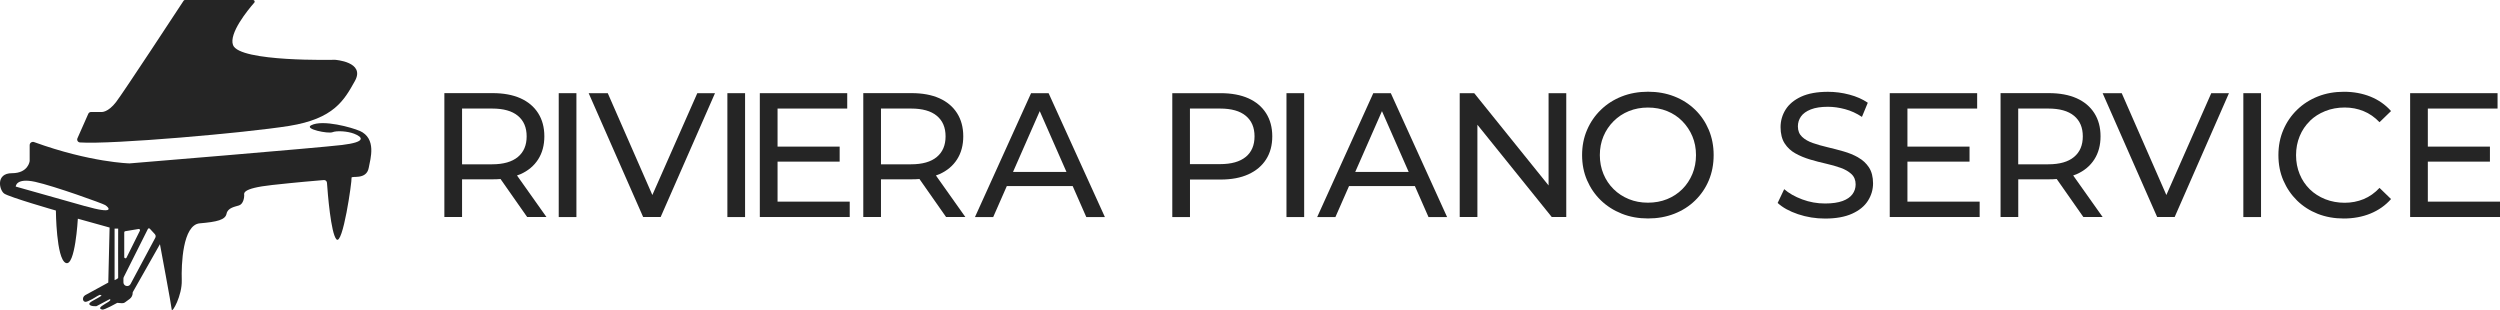 <svg xmlns="http://www.w3.org/2000/svg" id="Calque_2" viewBox="0 0 551.12 68.38"><defs><style>      .cls-1 {        fill: #252525;      }    </style></defs><g id="Calque_1-2" data-name="Calque_1"><g><g><path class="cls-1" d="M114.73,38.4c1.69-.75,2.99-1.84,3.9-3.26.91-1.42,1.37-3.11,1.37-5.09s-.46-3.68-1.37-5.11c-.91-1.43-2.21-2.52-3.9-3.28-1.69-.75-3.73-1.13-6.12-1.13h-10.65v27.31h3.9v-8.31h6.75c.6,0,1.18-.02,1.73-.07l5.87,8.38h4.25l-6.49-9.16c.25-.09.52-.17.76-.28ZM108.49,36.22h-6.63v-12.29h6.63c2.5,0,4.39.53,5.68,1.6,1.29,1.07,1.93,2.58,1.93,4.53s-.64,3.47-1.93,4.54-3.18,1.62-5.68,1.62Z"></path><rect class="cls-1" x="123.17" y="20.54" width="3.9" height="27.31"></rect><polygon class="cls-1" points="143.81 42.99 133.98 20.54 129.77 20.54 141.78 47.84 145.64 47.84 157.62 20.54 153.72 20.54 143.81 42.99"></polygon><rect class="cls-1" x="160.35" y="20.54" width="3.9" height="27.31"></rect><polygon class="cls-1" points="171.41 35.63 185.1 35.63 185.1 32.32 171.41 32.32 171.41 23.93 186.77 23.93 186.77 20.54 167.5 20.54 167.5 47.84 187.32 47.84 187.32 44.45 171.41 44.45 171.41 35.63"></polygon><path class="cls-1" d="M207.08,38.4c1.69-.75,2.99-1.84,3.9-3.26.91-1.42,1.37-3.11,1.37-5.09s-.46-3.68-1.37-5.11c-.91-1.43-2.21-2.52-3.9-3.28-1.69-.75-3.73-1.13-6.12-1.13h-10.65v27.31h3.9v-8.31h6.75c.6,0,1.18-.02,1.73-.07l5.87,8.38h4.25l-6.49-9.16c.25-.09.52-.17.76-.28ZM200.84,36.22h-6.63v-12.29h6.63c2.5,0,4.39.53,5.68,1.6,1.29,1.07,1.93,2.58,1.93,4.53s-.64,3.47-1.93,4.54c-1.29,1.08-3.18,1.62-5.68,1.62Z"></path><path class="cls-1" d="M227.3,20.54l-12.37,27.31h4.02l3-6.83h14.52l3,6.83h4.1l-12.41-27.31h-3.86ZM223.32,37.9l5.89-13.4,5.89,13.4h-11.78Z"></path><path class="cls-1" d="M275.2,21.67c-1.69-.75-3.73-1.13-6.12-1.13h-10.65v27.31h3.9v-8.27h6.75c2.39,0,4.43-.38,6.12-1.15,1.69-.77,2.99-1.86,3.9-3.28.91-1.42,1.37-3.11,1.37-5.09s-.46-3.68-1.37-5.11c-.91-1.43-2.21-2.52-3.9-3.28ZM274.63,34.58c-1.29,1.07-3.18,1.6-5.68,1.6h-6.63v-12.25h6.63c2.5,0,4.39.53,5.68,1.6,1.29,1.07,1.93,2.58,1.93,4.53s-.64,3.46-1.93,4.53Z"></path><rect class="cls-1" x="283.6" y="20.54" width="3.9" height="27.31"></rect><path class="cls-1" d="M302.74,20.54l-12.37,27.31h4.02l3-6.83h14.52l3,6.83h4.1l-12.41-27.31h-3.86ZM298.76,37.9l5.89-13.4,5.89,13.4h-11.78Z"></path><polygon class="cls-1" points="341.38 40.88 324.99 20.54 321.79 20.54 321.79 47.84 325.69 47.84 325.69 27.5 342.08 47.84 345.28 47.84 345.28 20.54 341.38 20.54 341.38 40.88"></polygon><path class="cls-1" d="M373.68,24.18c-1.3-1.26-2.83-2.24-4.6-2.93-1.77-.69-3.69-1.03-5.77-1.03s-4.04.35-5.81,1.05-3.3,1.68-4.6,2.95c-1.3,1.26-2.32,2.74-3.04,4.43-.73,1.69-1.09,3.54-1.09,5.54s.36,3.85,1.09,5.54c.73,1.69,1.74,3.17,3.04,4.43,1.3,1.26,2.84,2.24,4.62,2.95s3.71,1.05,5.79,1.05,4-.34,5.77-1.03c1.77-.69,3.3-1.66,4.6-2.93,1.3-1.26,2.31-2.74,3.02-4.43.71-1.69,1.07-3.55,1.07-5.58s-.36-3.85-1.07-5.56c-.72-1.7-1.72-3.19-3.02-4.45ZM373.08,38.36c-.53,1.27-1.27,2.39-2.22,3.34s-2.07,1.68-3.35,2.2-2.7.78-4.23.78-2.91-.26-4.19-.78-2.41-1.25-3.37-2.2c-.96-.95-1.71-2.06-2.24-3.34-.53-1.27-.8-2.67-.8-4.17s.27-2.89.8-4.15c.53-1.26,1.28-2.37,2.24-3.33.96-.96,2.09-1.7,3.37-2.22,1.29-.52,2.68-.78,4.19-.78s2.95.26,4.23.78c1.29.52,2.41,1.26,3.35,2.22s1.69,2.07,2.22,3.33c.53,1.26.8,2.65.8,4.15s-.27,2.9-.8,4.17Z"></path><path class="cls-1" d="M409.63,34.7c-.98-.55-2.05-.99-3.24-1.33-1.18-.34-2.36-.64-3.53-.92-1.17-.27-2.24-.58-3.22-.92-.98-.34-1.77-.79-2.38-1.37s-.92-1.34-.92-2.3c0-.81.23-1.53.68-2.18.46-.65,1.18-1.17,2.17-1.56.99-.39,2.25-.58,3.78-.58,1.22,0,2.48.18,3.78.53,1.3.35,2.54.92,3.71,1.7l1.29-3.12c-1.14-.78-2.5-1.38-4.06-1.79-1.56-.42-3.13-.62-4.72-.62-2.39,0-4.36.36-5.91,1.07-1.55.72-2.69,1.67-3.43,2.85-.74,1.18-1.11,2.48-1.11,3.88s.3,2.65.9,3.57c.6.92,1.38,1.66,2.36,2.2.98.55,2.05.99,3.24,1.35,1.18.35,2.36.66,3.53.92,1.17.26,2.24.57,3.22.92.98.35,1.77.81,2.38,1.38.61.57.92,1.33.92,2.26,0,.81-.23,1.53-.7,2.17-.47.64-1.2,1.14-2.18,1.5-.99.36-2.28.55-3.86.55-1.74,0-3.42-.3-5.03-.9-1.61-.6-2.94-1.35-3.98-2.26l-1.44,3.04c1.09,1.01,2.59,1.84,4.49,2.48,1.9.64,3.89.96,5.97.96,2.39,0,4.38-.36,5.95-1.07,1.57-.71,2.74-1.66,3.49-2.85.75-1.18,1.13-2.46,1.13-3.84s-.3-2.6-.9-3.51c-.6-.91-1.38-1.64-2.36-2.18Z"></path><polygon class="cls-1" points="420.49 35.63 434.18 35.63 434.18 32.32 420.49 32.32 420.49 23.93 435.86 23.93 435.86 20.54 416.59 20.54 416.59 47.84 436.41 47.84 436.41 44.45 420.49 44.45 420.49 35.63"></polygon><path class="cls-1" d="M457.79,38.4c1.69-.75,2.99-1.84,3.9-3.26.91-1.42,1.37-3.11,1.37-5.09s-.46-3.68-1.37-5.11c-.91-1.43-2.21-2.52-3.9-3.28-1.69-.75-3.73-1.13-6.12-1.13h-10.65v27.31h3.9v-8.31h6.75c.6,0,1.18-.02,1.73-.07l5.87,8.38h4.25l-6.49-9.16c.25-.09.52-.17.76-.28ZM451.54,36.22h-6.63v-12.29h6.63c2.5,0,4.39.53,5.68,1.6,1.29,1.07,1.93,2.58,1.93,4.53s-.64,3.47-1.93,4.54c-1.29,1.08-3.18,1.62-5.68,1.62Z"></path><polygon class="cls-1" points="477.57 42.99 467.73 20.54 463.52 20.54 475.54 47.84 479.4 47.84 491.37 20.54 487.47 20.54 477.57 42.99"></polygon><rect class="cls-1" x="494.54" y="20.54" width="3.9" height="27.31"></rect><path class="cls-1" d="M509.2,26.66c.96-.94,2.1-1.66,3.41-2.18,1.31-.52,2.74-.78,4.27-.78s2.87.27,4.17.8c1.3.53,2.47,1.35,3.51,2.44l2.54-2.46c-1.25-1.4-2.76-2.46-4.54-3.18-1.78-.71-3.73-1.07-5.83-1.07s-4,.34-5.75,1.03c-1.75.69-3.28,1.67-4.58,2.93-1.3,1.26-2.32,2.74-3.04,4.43-.73,1.69-1.09,3.55-1.09,5.58s.36,3.89,1.09,5.58c.73,1.69,1.74,3.17,3.02,4.43,1.29,1.26,2.81,2.24,4.56,2.93,1.76.69,3.67,1.03,5.75,1.03s4.09-.36,5.87-1.09c1.78-.73,3.3-1.79,4.54-3.2l-2.54-2.46c-1.04,1.12-2.21,1.94-3.51,2.48-1.3.53-2.69.8-4.17.8s-2.96-.26-4.27-.78c-1.31-.52-2.45-1.25-3.41-2.18-.96-.94-1.71-2.05-2.24-3.34-.53-1.29-.8-2.68-.8-4.19s.27-2.91.8-4.19c.53-1.29,1.28-2.4,2.24-3.33Z"></path><polygon class="cls-1" points="535.21 44.45 535.21 35.63 548.9 35.63 548.9 32.32 535.21 32.32 535.21 23.93 550.58 23.93 550.58 20.54 531.31 20.54 531.31 47.84 551.12 47.84 551.12 44.45 535.21 44.45"></polygon></g><g><path class="cls-1" d="M17.6,31.4c7.02.49,36.71-2.13,46.12-3.64,9.89-1.59,12.13-5.63,14.51-9.89,2.38-4.26-4.41-4.69-4.41-4.69,0,0-21.06.53-22.45-3.25-.94-2.56,3.2-7.65,4.69-9.35.2-.23.03-.58-.26-.58h-15.03c-.11,0-.23.06-.29.16-1.23,1.87-13.2,20.12-14.89,22.33-1.79,2.33-3.19,2.2-3.19,2.2h-2.34c-.25,0-.49.15-.59.38l-2.4,5.42c-.18.41.1.87.54.91Z"></path><path class="cls-1" d="M79.27,28.85c-1.59-.71-8.14-2.59-10.7-1.22-1.55.83,3.79,1.89,4.71,1.52.92-.38,3.28-.25,4.77.32,1.94.75,2.76,1.84-2.65,2.49-5.42.65-46.84,4.06-46.84,4.06,0,0-8.61-.19-21.05-4.7-.47-.17-.97.18-.97.68v3.51s-.29,2.67-3.9,2.67-2.82,3.68-1.73,4.48c1.08.79,11.41,3.75,11.41,3.75,0,0,.07,10.61,2.17,11.55,2.09.94,2.67-9.75,2.67-9.75l7,1.95-.29,12.13-5.07,2.77c-.41.22-.62.71-.45,1.14.12.29.41.48,1.06.19,1.46-.65,1.81-1.07,2.57-1.39.07-.03.46.14.4.18-1.33.92-2.94,1.44-2.67,1.93.27.49,1.56.38,1.56.38l2.89-1.53s.54.04-.26.58c-.79.54-2.71,1.38-1.35,1.71.46.11,3.3-1.49,3.3-1.49l1.01.08c.25.02.51-.05.71-.2l1.01-.74c.42-.31.67-.8.67-1.32v-.14l6.01-10.61s2.54,13.59,2.6,14.43c.06.84,2.31-3.09,2.21-6.5-.11-3.41.18-12.2,3.97-12.53,3.79-.32,5.63-.76,5.9-2.11.27-1.35,1.89-1.55,2.76-1.84.95-.32,1.14-1.73,1.14-2.17s-.76-1.57,6.17-2.33c5.47-.6,9.8-.96,11.38-1.09.36-.03.66.24.69.59.17,2.44.86,11.07,2.07,12.46,1.41,1.62,3.46-12.84,3.35-13.55-.08-.53,3.28.58,3.79-2.2.37-2.02,1.8-6.46-2.02-8.16ZM18.7,45.43c-4.66-1.33-15.23-4.3-15.23-4.3,0,0,0-1.98,4.27-1.05,4.26.94,14.93,4.79,15.45,5.13.9.58,2.23,2.13-4.48.21ZM26.05,61.22c.03.21-.79.54-.79.54v-11.37h.79s-.03,10.62,0,10.83ZM27.39,51.23c0-.13.09-.24.22-.26l2.95-.49c.21-.04.37.18.28.38l-2.95,5.94c-.12.25-.5.16-.5-.12v-5.44ZM34.23,52.42l-5.46,10.21c-.2.38-.68.54-1.07.36-.3-.13-.49-.43-.49-.75v-.82c0-.13.03-.26.09-.37l5.3-10.57c.08-.16.3-.2.43-.06l1.1,1.19c.2.22.25.55.1.81Z"></path></g></g></g></svg>
